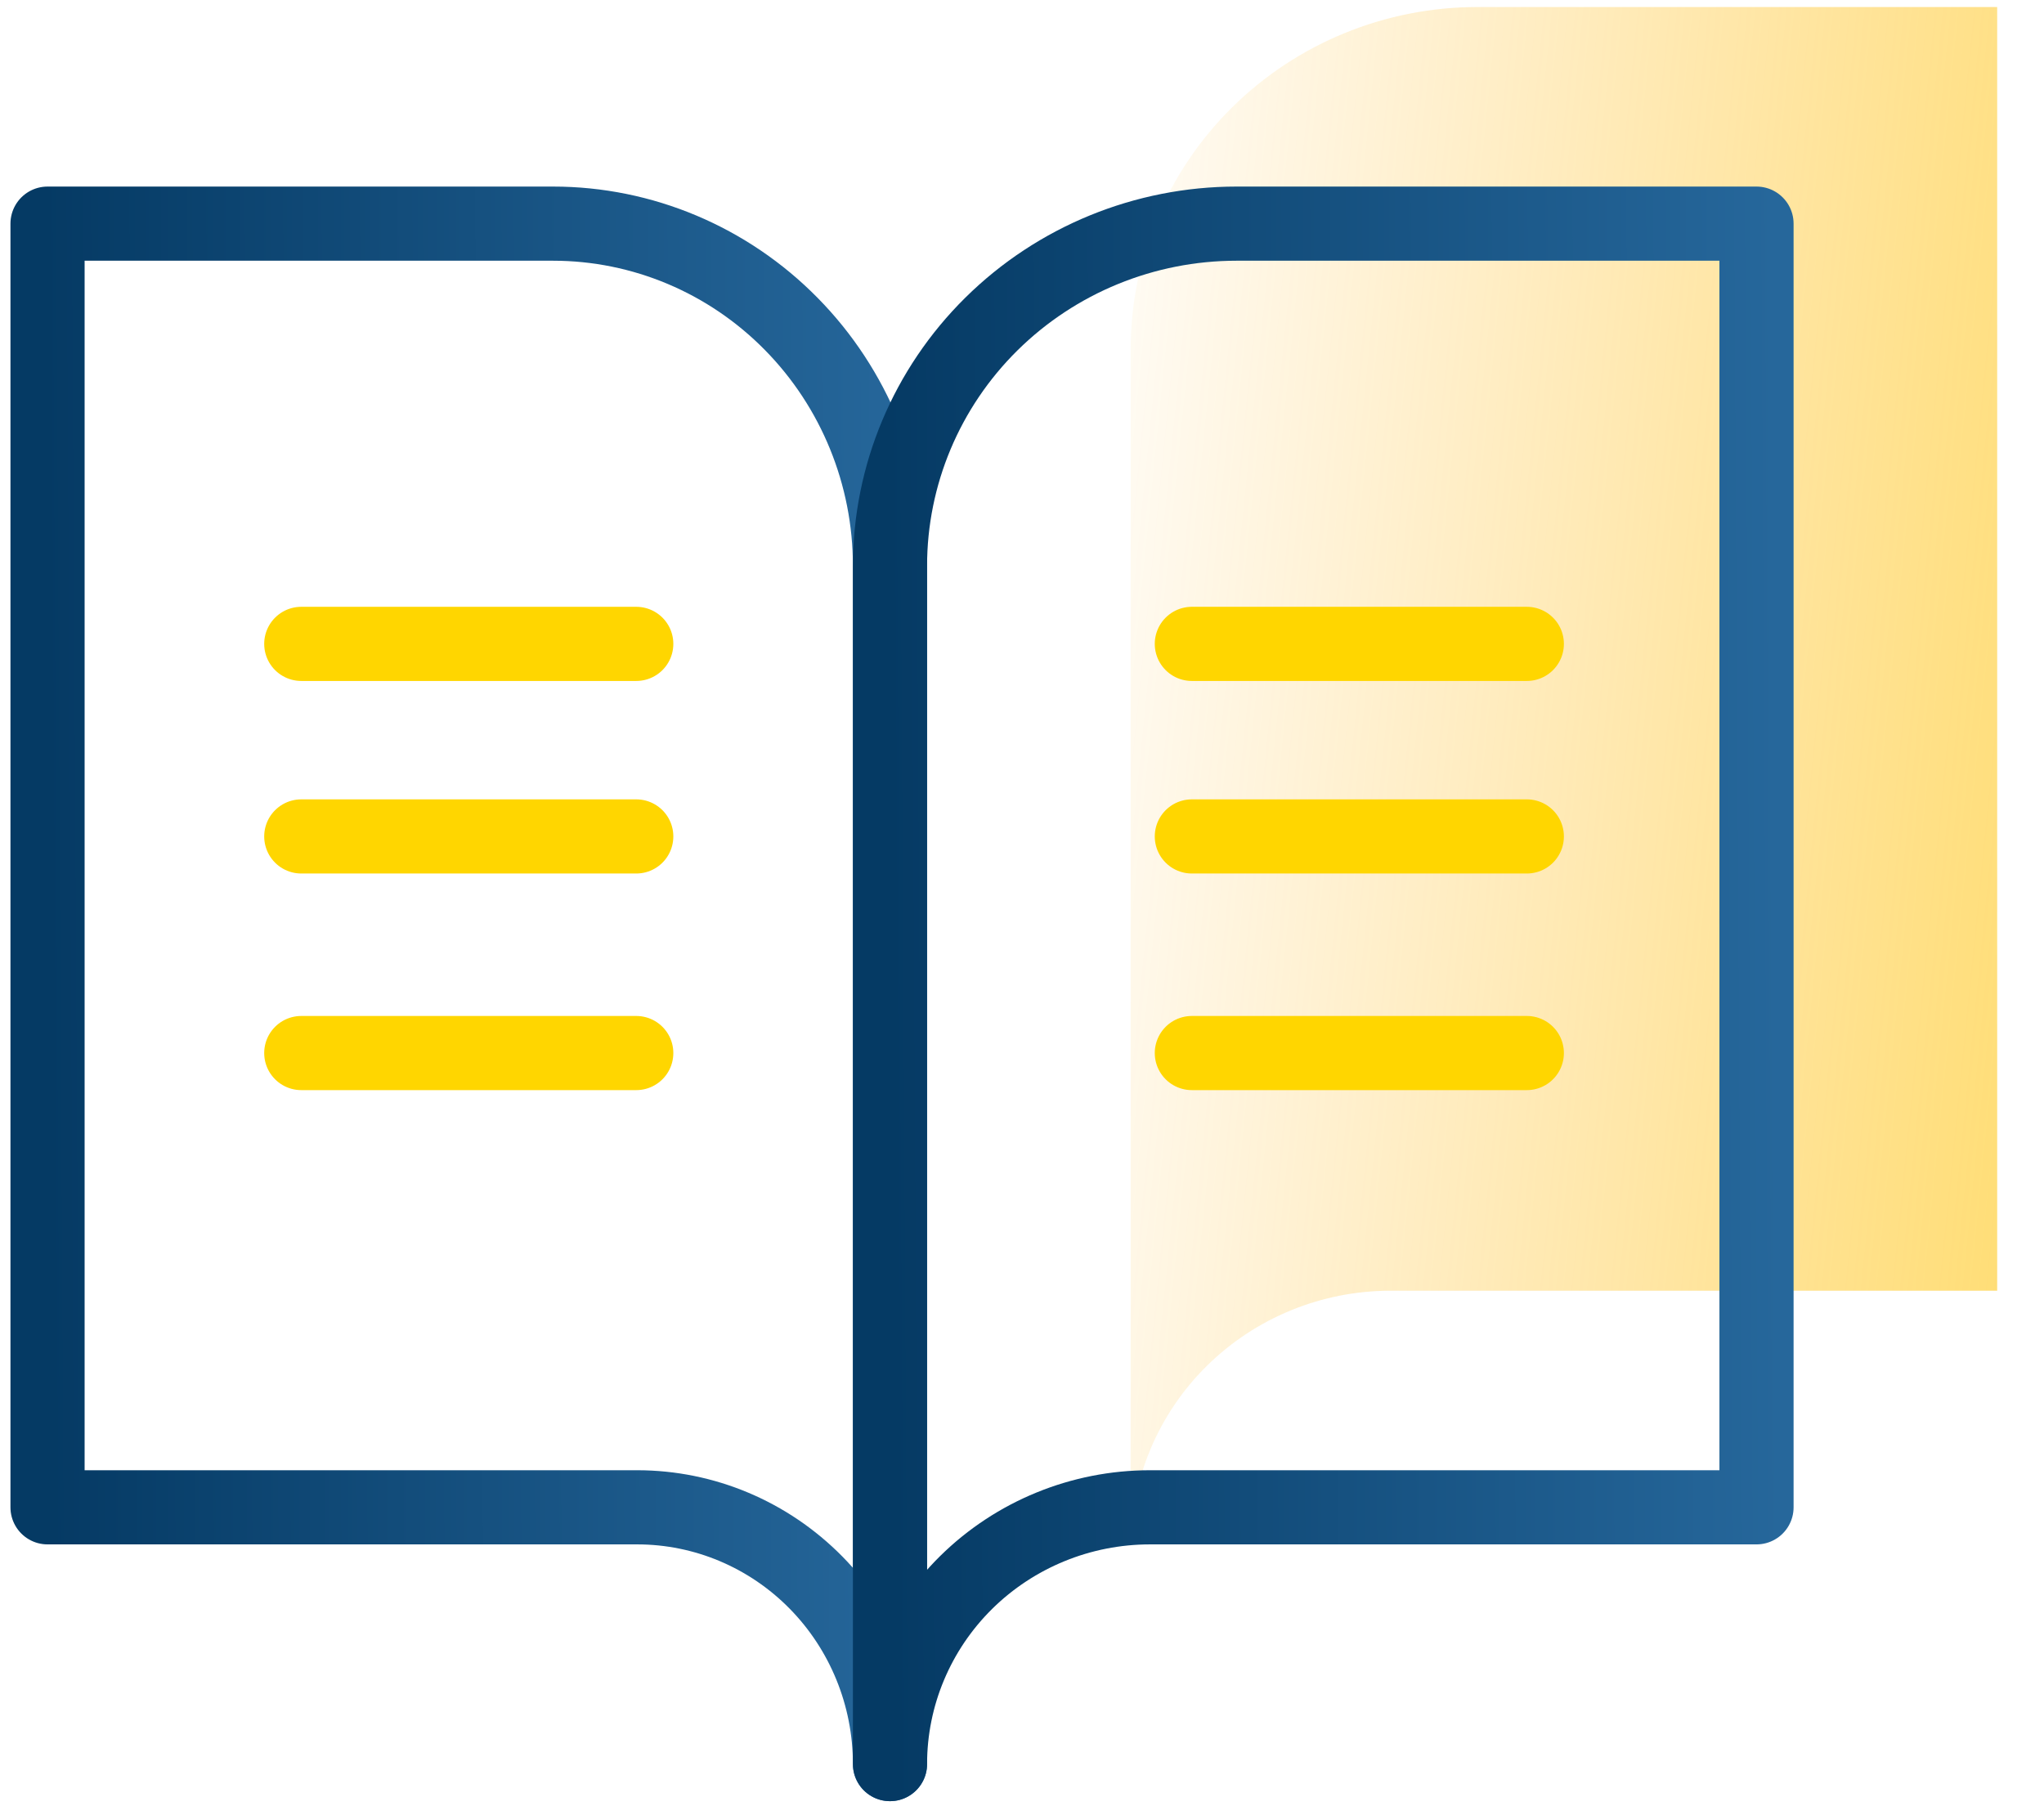 <svg width="43" height="38" viewBox="0 0 43 38" fill="none" xmlns="http://www.w3.org/2000/svg">
<path d="M42.015 0.148H31.078C29.144 0.148 27.289 0.907 25.922 2.257C24.554 3.608 23.786 5.44 23.786 7.35V32.555C23.786 31.123 24.362 29.749 25.388 28.736C26.413 27.723 27.805 27.154 29.255 27.154H42.015V0.148Z" fill="url(#paint0_linear)"/>
<path d="M1 4.705H11.634C13.514 4.705 15.317 5.464 16.646 6.815C17.976 8.165 18.723 9.997 18.723 11.907V37.113C18.723 35.68 18.163 34.306 17.165 33.293C16.168 32.281 14.816 31.711 13.406 31.711H1V4.705Z" stroke="url(#paint1_linear)" stroke-width="1.56" stroke-linecap="round" stroke-linejoin="round"/>
<path d="M36.952 4.705H26.014C24.08 4.705 22.226 5.464 20.858 6.815C19.491 8.165 18.723 9.997 18.723 11.907V37.113C18.723 35.68 19.299 34.306 20.324 33.293C21.35 32.281 22.741 31.711 24.191 31.711H36.952V4.705Z" stroke="url(#paint2_linear)" stroke-width="1.56" stroke-linecap="round" stroke-linejoin="round"/>
<line x1="6.338" y1="13.546" x2="13.385" y2="13.546" stroke="#FFD600" stroke-width="1.56" stroke-linecap="round" stroke-linejoin="round"/>
<line x1="6.338" y1="17.597" x2="13.385" y2="17.597" stroke="#FFD600" stroke-width="1.56" stroke-linecap="round" stroke-linejoin="round"/>
<line x1="6.338" y1="22.154" x2="13.385" y2="22.154" stroke="#FFD600" stroke-width="1.56" stroke-linecap="round" stroke-linejoin="round"/>
<line x1="25.073" y1="13.546" x2="32.12" y2="13.546" stroke="#FFD600" stroke-width="1.56" stroke-linecap="round" stroke-linejoin="round"/>
<line x1="25.073" y1="17.597" x2="32.12" y2="17.597" stroke="#FFD600" stroke-width="1.56" stroke-linecap="round" stroke-linejoin="round"/>
<line x1="25.073" y1="22.154" x2="32.12" y2="22.154" stroke="#FFD600" stroke-width="1.56" stroke-linecap="round" stroke-linejoin="round"/>
<defs>
<linearGradient id="paint0_linear" x1="20.698" y1="16.762" x2="62.215" y2="20.948" gradientUnits="userSpaceOnUse">
<stop stop-color="#FFA800" stop-opacity="0"/>
<stop offset="1" stop-color="#FFD600"/>
</linearGradient>
<linearGradient id="paint1_linear" x1="1" y1="20.807" x2="19.184" y2="20.703" gradientUnits="userSpaceOnUse">
<stop stop-color="#053A64"/>
<stop offset="1" stop-color="#26679B"/>
</linearGradient>
<linearGradient id="paint2_linear" x1="18.723" y1="20.807" x2="37.426" y2="20.697" gradientUnits="userSpaceOnUse">
<stop stop-color="#053A64"/>
<stop offset="1" stop-color="#26679B"/>
</linearGradient>
</defs>
</svg>
